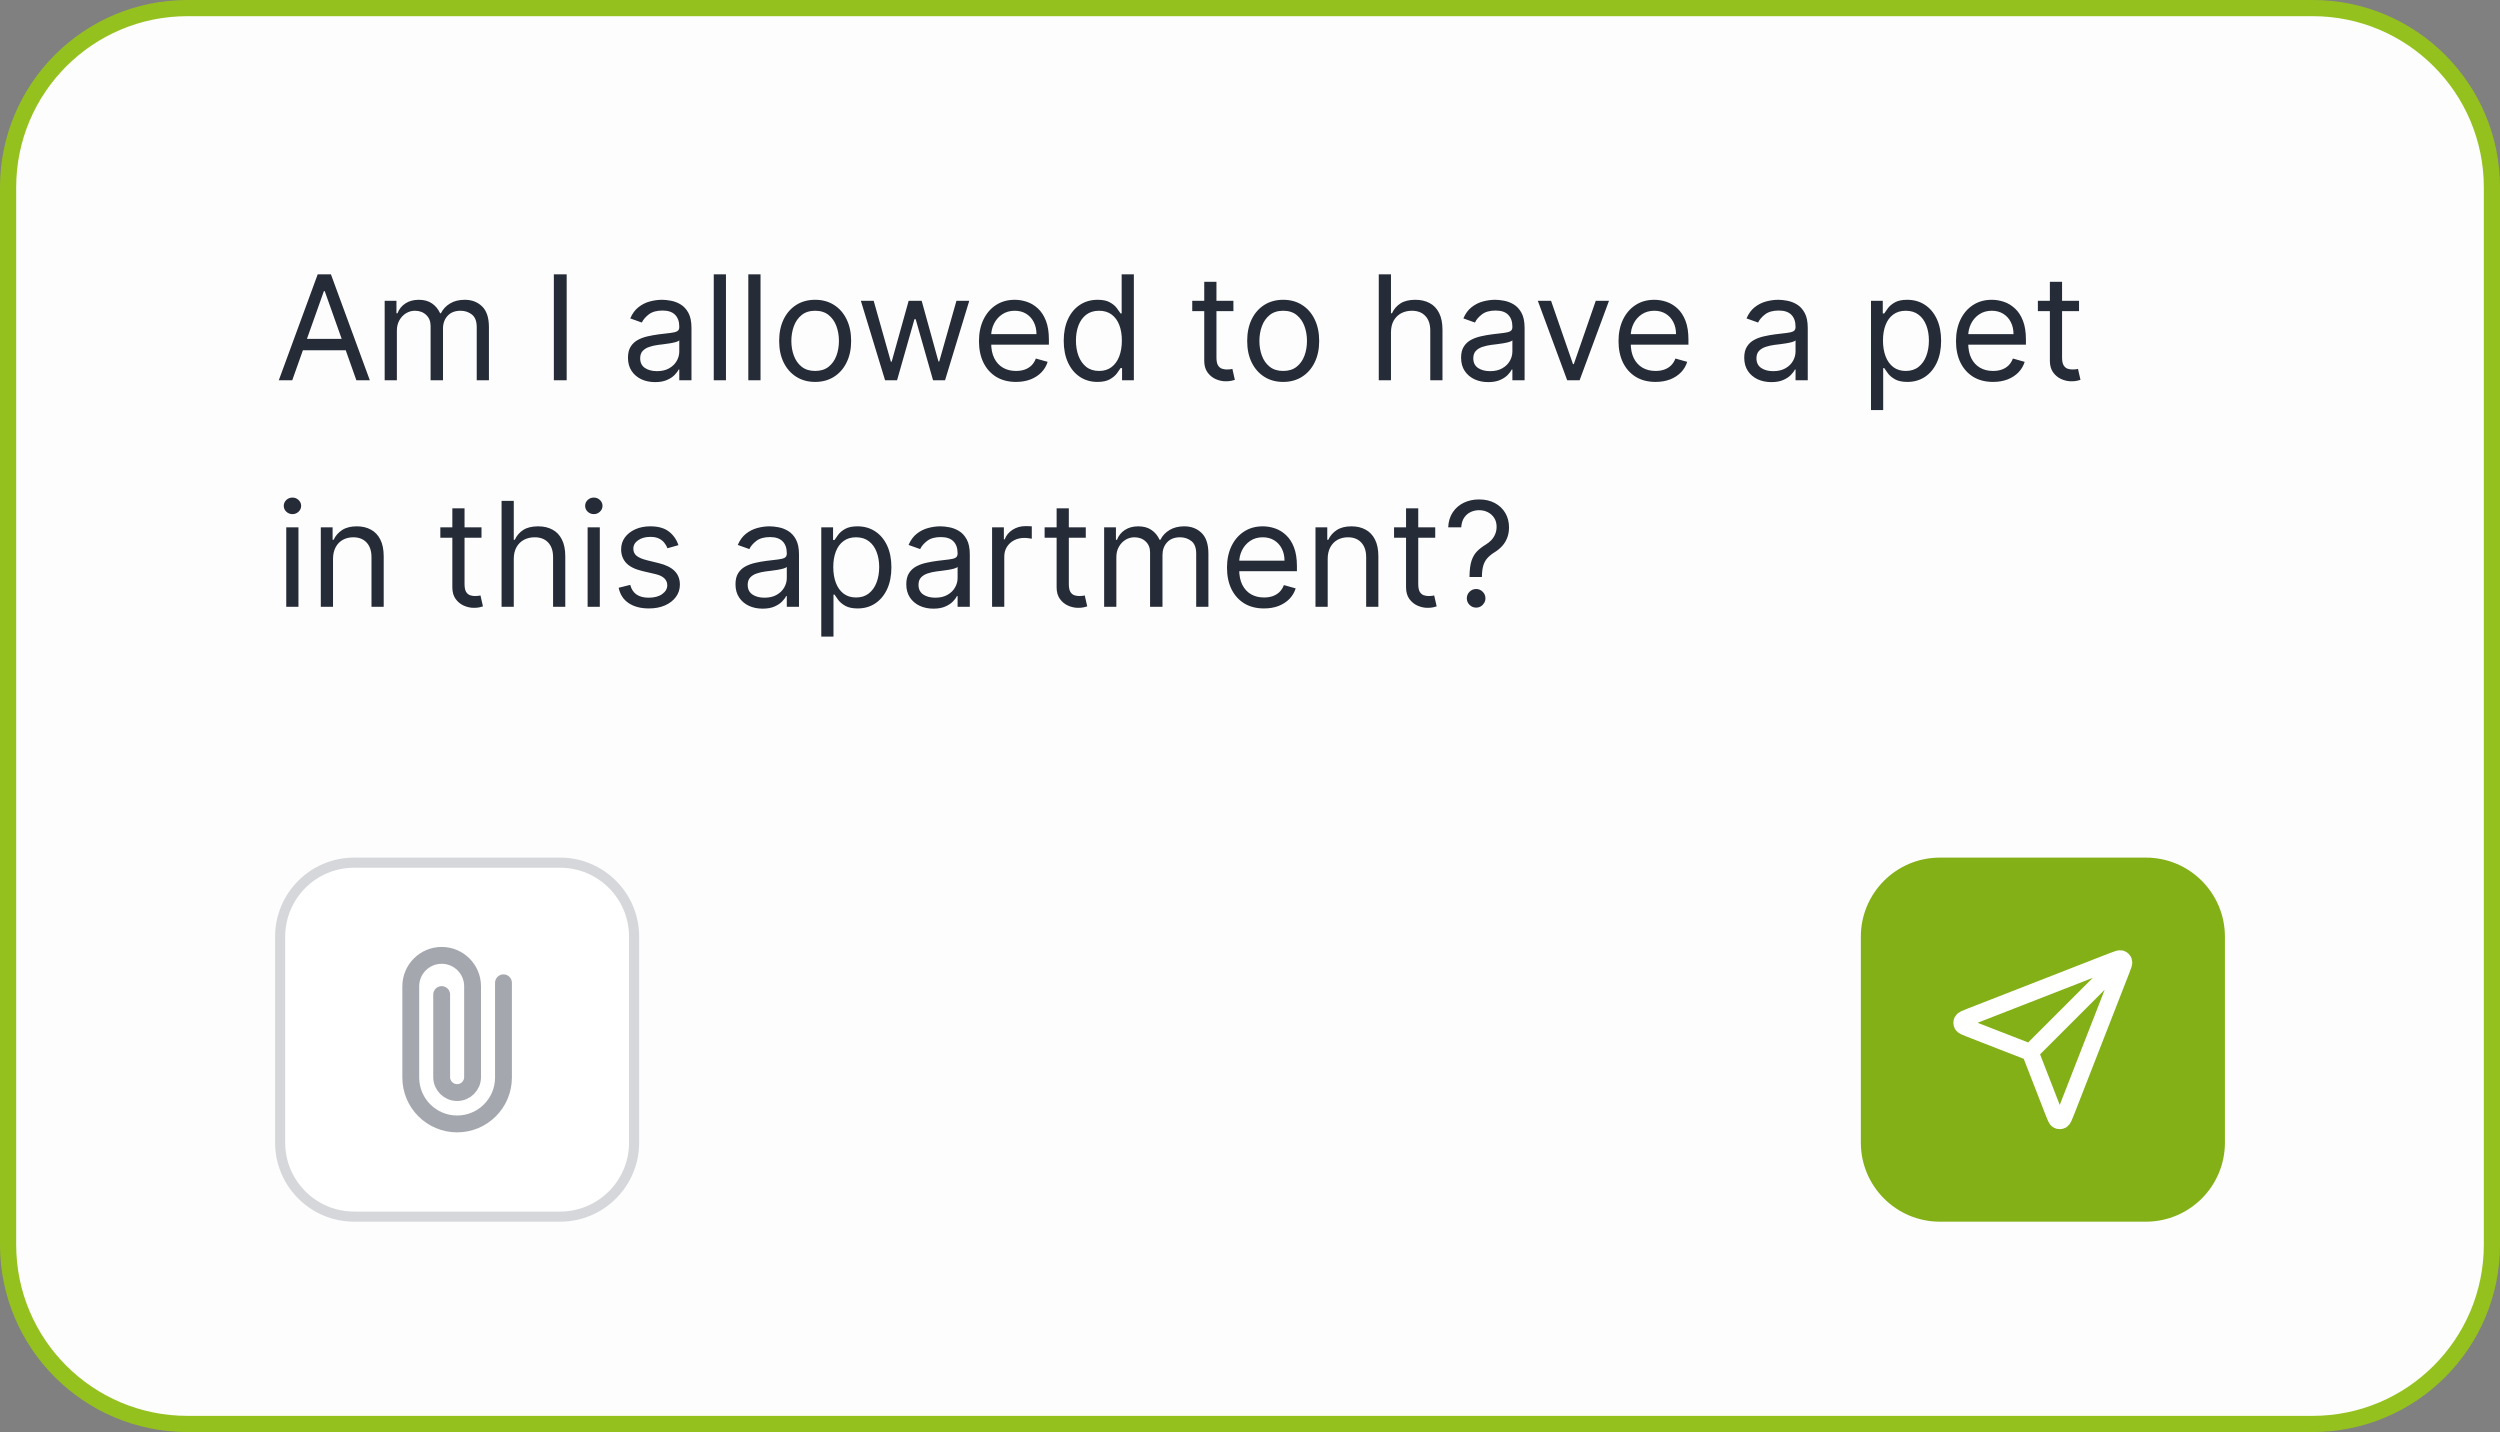 <svg width="309" height="177" viewBox="0 0 309 177" fill="none" xmlns="http://www.w3.org/2000/svg">
<rect x="0" y="0" width="309" height="177" fill="#808080" stroke="none"/>
<path d="M285.84 1C298.079 1 308 10.921 308 23.16V153.84C308 166.079 298.079 176 285.84 176H23.16C10.921 176 1 166.079 1 153.84V23.16C1 10.921 10.921 1 23.16 1H285.84Z" fill="#FDFDFD"/>
<path d="M285.84 1C298.079 1 308 10.921 308 23.16V153.84C308 166.079 298.079 176 285.84 176H23.16C10.921 176 1 166.079 1 153.84V23.16C1 10.921 10.921 1 23.16 1H285.84Z" stroke="#95C11F" stroke-width="2"/>
<path d="M36.122 47H34.46L39.267 33.909H40.903L45.71 47H44.048L40.136 35.98H40.034L36.122 47ZM36.736 41.886H43.435V43.293H36.736V41.886ZM47.545 47V37.182H49.002V38.716H49.13C49.334 38.192 49.665 37.785 50.121 37.495C50.577 37.201 51.124 37.054 51.764 37.054C52.411 37.054 52.95 37.201 53.381 37.495C53.815 37.785 54.154 38.192 54.397 38.716H54.499C54.751 38.209 55.128 37.806 55.631 37.508C56.133 37.205 56.736 37.054 57.44 37.054C58.318 37.054 59.035 37.329 59.594 37.879C60.152 38.424 60.431 39.274 60.431 40.429V47H58.923V40.429C58.923 39.705 58.724 39.187 58.328 38.876C57.932 38.565 57.465 38.409 56.928 38.409C56.238 38.409 55.703 38.618 55.324 39.035C54.945 39.449 54.755 39.973 54.755 40.608V47H53.221V40.276C53.221 39.717 53.04 39.268 52.678 38.927C52.315 38.582 51.849 38.409 51.278 38.409C50.886 38.409 50.519 38.514 50.178 38.722C49.842 38.931 49.569 39.221 49.36 39.592C49.156 39.958 49.053 40.382 49.053 40.864V47H47.545ZM70.041 33.909V47H68.456V33.909H70.041ZM80.967 47.23C80.345 47.23 79.78 47.113 79.273 46.879C78.766 46.64 78.364 46.297 78.065 45.849C77.767 45.398 77.618 44.852 77.618 44.213C77.618 43.651 77.728 43.195 77.95 42.845C78.172 42.492 78.468 42.215 78.839 42.014C79.209 41.814 79.618 41.665 80.066 41.567C80.518 41.465 80.971 41.383 81.427 41.324C82.024 41.247 82.508 41.19 82.878 41.151C83.253 41.109 83.526 41.038 83.697 40.94C83.871 40.842 83.959 40.672 83.959 40.429V40.378C83.959 39.747 83.786 39.257 83.441 38.908C83.1 38.558 82.582 38.383 81.888 38.383C81.167 38.383 80.603 38.541 80.194 38.856C79.785 39.172 79.497 39.508 79.331 39.867L77.899 39.355C78.155 38.758 78.496 38.294 78.922 37.962C79.352 37.625 79.821 37.391 80.328 37.258C80.839 37.122 81.342 37.054 81.837 37.054C82.152 37.054 82.514 37.092 82.923 37.169C83.337 37.242 83.735 37.393 84.118 37.623C84.506 37.853 84.828 38.2 85.084 38.665C85.339 39.129 85.467 39.751 85.467 40.531V47H83.959V45.67H83.882C83.78 45.883 83.609 46.111 83.371 46.354C83.132 46.597 82.814 46.804 82.418 46.974C82.022 47.145 81.538 47.23 80.967 47.23ZM81.197 45.875C81.794 45.875 82.297 45.758 82.706 45.523C83.119 45.289 83.43 44.986 83.639 44.616C83.852 44.245 83.959 43.855 83.959 43.446V42.065C83.895 42.142 83.754 42.212 83.537 42.276C83.324 42.336 83.076 42.389 82.795 42.436C82.518 42.479 82.248 42.517 81.984 42.551C81.724 42.581 81.513 42.606 81.351 42.628C80.959 42.679 80.592 42.762 80.251 42.877C79.915 42.988 79.642 43.156 79.433 43.382C79.228 43.604 79.126 43.906 79.126 44.29C79.126 44.814 79.32 45.21 79.708 45.479C80.1 45.743 80.596 45.875 81.197 45.875ZM89.729 33.909V47H88.221V33.909H89.729ZM94.001 33.909V47H92.492V33.909H94.001ZM100.752 47.205C99.866 47.205 99.088 46.994 98.419 46.572C97.754 46.15 97.234 45.56 96.859 44.801C96.489 44.043 96.303 43.156 96.303 42.142C96.303 41.119 96.489 40.227 96.859 39.464C97.234 38.701 97.754 38.109 98.419 37.687C99.088 37.265 99.866 37.054 100.752 37.054C101.638 37.054 102.414 37.265 103.079 37.687C103.748 38.109 104.268 38.701 104.638 39.464C105.013 40.227 105.201 41.119 105.201 42.142C105.201 43.156 105.013 44.043 104.638 44.801C104.268 45.56 103.748 46.15 103.079 46.572C102.414 46.994 101.638 47.205 100.752 47.205ZM100.752 45.849C101.425 45.849 101.979 45.677 102.414 45.332C102.849 44.986 103.17 44.533 103.379 43.97C103.588 43.408 103.692 42.798 103.692 42.142C103.692 41.486 103.588 40.874 103.379 40.307C103.17 39.741 102.849 39.283 102.414 38.933C101.979 38.584 101.425 38.409 100.752 38.409C100.079 38.409 99.525 38.584 99.09 38.933C98.656 39.283 98.334 39.741 98.125 40.307C97.916 40.874 97.812 41.486 97.812 42.142C97.812 42.798 97.916 43.408 98.125 43.97C98.334 44.533 98.656 44.986 99.09 45.332C99.525 45.677 100.079 45.849 100.752 45.849ZM109.394 47L106.403 37.182H107.988L110.11 44.699H110.212L112.309 37.182H113.92L115.991 44.673H116.093L118.215 37.182H119.8L116.809 47H115.326L113.178 39.457H113.025L110.877 47H109.394ZM125.577 47.205C124.631 47.205 123.815 46.996 123.129 46.578C122.447 46.156 121.921 45.568 121.55 44.814C121.184 44.055 121.001 43.173 121.001 42.168C121.001 41.162 121.184 40.276 121.55 39.508C121.921 38.737 122.437 38.136 123.097 37.706C123.762 37.271 124.537 37.054 125.424 37.054C125.935 37.054 126.44 37.139 126.939 37.31C127.437 37.48 127.891 37.757 128.3 38.141C128.709 38.52 129.035 39.023 129.278 39.649C129.521 40.276 129.643 41.047 129.643 41.963V42.602H122.074V41.298H128.108C128.108 40.744 127.998 40.25 127.776 39.815C127.559 39.381 127.248 39.038 126.843 38.786C126.442 38.535 125.969 38.409 125.424 38.409C124.823 38.409 124.303 38.558 123.864 38.856C123.43 39.151 123.095 39.534 122.861 40.007C122.626 40.48 122.509 40.987 122.509 41.528V42.398C122.509 43.139 122.637 43.768 122.893 44.283C123.153 44.795 123.513 45.185 123.973 45.453C124.433 45.717 124.968 45.849 125.577 45.849C125.974 45.849 126.331 45.794 126.651 45.683C126.975 45.568 127.254 45.398 127.488 45.172C127.723 44.942 127.904 44.656 128.032 44.315L129.489 44.724C129.336 45.219 129.078 45.653 128.716 46.028C128.354 46.399 127.906 46.689 127.373 46.898C126.841 47.102 126.242 47.205 125.577 47.205ZM135.645 47.205C134.827 47.205 134.104 46.998 133.478 46.584C132.851 46.167 132.361 45.579 132.008 44.82C131.654 44.057 131.477 43.156 131.477 42.117C131.477 41.085 131.654 40.19 132.008 39.432C132.361 38.673 132.854 38.087 133.484 37.674C134.115 37.261 134.844 37.054 135.67 37.054C136.309 37.054 136.814 37.16 137.185 37.374C137.56 37.582 137.846 37.821 138.042 38.09C138.242 38.354 138.398 38.571 138.508 38.742H138.636V33.909H140.145V47H138.687V45.492H138.508C138.398 45.67 138.24 45.896 138.035 46.169C137.831 46.438 137.539 46.678 137.16 46.891C136.78 47.1 136.275 47.205 135.645 47.205ZM135.849 45.849C136.454 45.849 136.966 45.692 137.383 45.376C137.801 45.057 138.118 44.616 138.336 44.053C138.553 43.486 138.662 42.832 138.662 42.091C138.662 41.358 138.555 40.717 138.342 40.167C138.129 39.613 137.814 39.182 137.396 38.876C136.979 38.565 136.463 38.409 135.849 38.409C135.21 38.409 134.677 38.573 134.251 38.901C133.829 39.225 133.512 39.666 133.299 40.224C133.09 40.778 132.986 41.401 132.986 42.091C132.986 42.79 133.092 43.425 133.305 43.996C133.523 44.562 133.842 45.014 134.264 45.351C134.69 45.683 135.219 45.849 135.849 45.849ZM152.449 37.182V38.46H147.361V37.182H152.449ZM148.844 34.83H150.353V44.188C150.353 44.614 150.415 44.933 150.538 45.146C150.666 45.355 150.828 45.496 151.024 45.568C151.224 45.636 151.435 45.67 151.657 45.67C151.823 45.67 151.959 45.662 152.066 45.645C152.172 45.624 152.258 45.606 152.322 45.594L152.628 46.949C152.526 46.987 152.383 47.026 152.2 47.064C152.017 47.106 151.785 47.128 151.503 47.128C151.077 47.128 150.66 47.036 150.251 46.853C149.846 46.67 149.509 46.391 149.241 46.016C148.976 45.641 148.844 45.168 148.844 44.597V34.83ZM158.602 47.205C157.715 47.205 156.938 46.994 156.269 46.572C155.604 46.15 155.084 45.56 154.709 44.801C154.338 44.043 154.153 43.156 154.153 42.142C154.153 41.119 154.338 40.227 154.709 39.464C155.084 38.701 155.604 38.109 156.269 37.687C156.938 37.265 157.715 37.054 158.602 37.054C159.488 37.054 160.264 37.265 160.928 37.687C161.597 38.109 162.117 38.701 162.488 39.464C162.863 40.227 163.051 41.119 163.051 42.142C163.051 43.156 162.863 44.043 162.488 44.801C162.117 45.56 161.597 46.15 160.928 46.572C160.264 46.994 159.488 47.205 158.602 47.205ZM158.602 45.849C159.275 45.849 159.829 45.677 160.264 45.332C160.698 44.986 161.02 44.533 161.229 43.97C161.438 43.408 161.542 42.798 161.542 42.142C161.542 41.486 161.438 40.874 161.229 40.307C161.02 39.741 160.698 39.283 160.264 38.933C159.829 38.584 159.275 38.409 158.602 38.409C157.928 38.409 157.374 38.584 156.94 38.933C156.505 39.283 156.183 39.741 155.975 40.307C155.766 40.874 155.661 41.486 155.661 42.142C155.661 42.798 155.766 43.408 155.975 43.97C156.183 44.533 156.505 44.986 156.94 45.332C157.374 45.677 157.928 45.849 158.602 45.849ZM171.924 41.094V47H170.416V33.909H171.924V38.716H172.052C172.282 38.209 172.627 37.806 173.088 37.508C173.552 37.205 174.17 37.054 174.941 37.054C175.61 37.054 176.196 37.188 176.699 37.457C177.202 37.721 177.592 38.128 177.869 38.678C178.15 39.223 178.291 39.918 178.291 40.761V47H176.782V40.864C176.782 40.084 176.58 39.481 176.175 39.055C175.775 38.624 175.218 38.409 174.507 38.409C174.012 38.409 173.569 38.514 173.177 38.722C172.789 38.931 172.483 39.236 172.257 39.636C172.035 40.037 171.924 40.523 171.924 41.094ZM183.94 47.23C183.318 47.23 182.753 47.113 182.246 46.879C181.739 46.64 181.336 46.297 181.038 45.849C180.74 45.398 180.59 44.852 180.59 44.213C180.59 43.651 180.701 43.195 180.923 42.845C181.144 42.492 181.441 42.215 181.811 42.014C182.182 41.814 182.591 41.665 183.039 41.567C183.49 41.465 183.944 41.383 184.4 41.324C184.997 41.247 185.48 41.19 185.851 41.151C186.226 41.109 186.499 41.038 186.669 40.94C186.844 40.842 186.931 40.672 186.931 40.429V40.378C186.931 39.747 186.759 39.257 186.414 38.908C186.073 38.558 185.555 38.383 184.86 38.383C184.14 38.383 183.575 38.541 183.166 38.856C182.757 39.172 182.47 39.508 182.303 39.867L180.872 39.355C181.127 38.758 181.468 38.294 181.894 37.962C182.325 37.625 182.794 37.391 183.301 37.258C183.812 37.122 184.315 37.054 184.809 37.054C185.124 37.054 185.487 37.092 185.896 37.169C186.309 37.242 186.708 37.393 187.091 37.623C187.479 37.853 187.801 38.2 188.056 38.665C188.312 39.129 188.44 39.751 188.44 40.531V47H186.931V45.67H186.855C186.752 45.883 186.582 46.111 186.343 46.354C186.105 46.597 185.787 46.804 185.391 46.974C184.994 47.145 184.511 47.23 183.94 47.23ZM184.17 45.875C184.767 45.875 185.269 45.758 185.678 45.523C186.092 45.289 186.403 44.986 186.612 44.616C186.825 44.245 186.931 43.855 186.931 43.446V42.065C186.867 42.142 186.727 42.212 186.509 42.276C186.296 42.336 186.049 42.389 185.768 42.436C185.491 42.479 185.22 42.517 184.956 42.551C184.696 42.581 184.485 42.606 184.323 42.628C183.931 42.679 183.565 42.762 183.224 42.877C182.887 42.988 182.615 43.156 182.406 43.382C182.201 43.604 182.099 43.906 182.099 44.29C182.099 44.814 182.293 45.21 182.681 45.479C183.073 45.743 183.569 45.875 184.17 45.875ZM198.87 37.182L195.239 47H193.705L190.075 37.182H191.711L194.421 45.006H194.523L197.234 37.182H198.87ZM204.626 47.205C203.68 47.205 202.864 46.996 202.178 46.578C201.496 46.156 200.97 45.568 200.599 44.814C200.233 44.055 200.049 43.173 200.049 42.168C200.049 41.162 200.233 40.276 200.599 39.508C200.97 38.737 201.485 38.136 202.146 37.706C202.811 37.271 203.586 37.054 204.473 37.054C204.984 37.054 205.489 37.139 205.988 37.31C206.486 37.48 206.94 37.757 207.349 38.141C207.758 38.52 208.084 39.023 208.327 39.649C208.57 40.276 208.691 41.047 208.691 41.963V42.602H201.123V41.298H207.157C207.157 40.744 207.047 40.25 206.825 39.815C206.608 39.381 206.297 39.038 205.892 38.786C205.491 38.535 205.018 38.409 204.473 38.409C203.872 38.409 203.352 38.558 202.913 38.856C202.478 39.151 202.144 39.534 201.909 40.007C201.675 40.48 201.558 40.987 201.558 41.528V42.398C201.558 43.139 201.686 43.768 201.941 44.283C202.201 44.795 202.561 45.185 203.022 45.453C203.482 45.717 204.017 45.849 204.626 45.849C205.022 45.849 205.38 45.794 205.7 45.683C206.024 45.568 206.303 45.398 206.537 45.172C206.772 44.942 206.953 44.656 207.081 44.315L208.538 44.724C208.385 45.219 208.127 45.653 207.765 46.028C207.402 46.399 206.955 46.689 206.422 46.898C205.89 47.102 205.291 47.205 204.626 47.205ZM218.938 47.23C218.316 47.23 217.751 47.113 217.244 46.879C216.737 46.64 216.334 46.297 216.036 45.849C215.738 45.398 215.588 44.852 215.588 44.213C215.588 43.651 215.699 43.195 215.921 42.845C216.142 42.492 216.439 42.215 216.809 42.014C217.18 41.814 217.589 41.665 218.037 41.567C218.488 41.465 218.942 41.383 219.398 41.324C219.995 41.247 220.478 41.19 220.849 41.151C221.224 41.109 221.497 41.038 221.667 40.94C221.842 40.842 221.929 40.672 221.929 40.429V40.378C221.929 39.747 221.757 39.257 221.412 38.908C221.071 38.558 220.553 38.383 219.858 38.383C219.138 38.383 218.574 38.541 218.164 38.856C217.755 39.172 217.468 39.508 217.301 39.867L215.87 39.355C216.125 38.758 216.466 38.294 216.892 37.962C217.323 37.625 217.792 37.391 218.299 37.258C218.81 37.122 219.313 37.054 219.807 37.054C220.123 37.054 220.485 37.092 220.894 37.169C221.307 37.242 221.706 37.393 222.089 37.623C222.477 37.853 222.799 38.2 223.054 38.665C223.31 39.129 223.438 39.751 223.438 40.531V47H221.929V45.67H221.853C221.75 45.883 221.58 46.111 221.341 46.354C221.103 46.597 220.785 46.804 220.389 46.974C219.993 47.145 219.509 47.23 218.938 47.23ZM219.168 45.875C219.765 45.875 220.267 45.758 220.676 45.523C221.09 45.289 221.401 44.986 221.61 44.616C221.823 44.245 221.929 43.855 221.929 43.446V42.065C221.865 42.142 221.725 42.212 221.507 42.276C221.294 42.336 221.047 42.389 220.766 42.436C220.489 42.479 220.218 42.517 219.954 42.551C219.694 42.581 219.483 42.606 219.321 42.628C218.929 42.679 218.563 42.762 218.222 42.877C217.885 42.988 217.613 43.156 217.404 43.382C217.199 43.604 217.097 43.906 217.097 44.29C217.097 44.814 217.291 45.21 217.679 45.479C218.071 45.743 218.567 45.875 219.168 45.875ZM231.254 50.682V37.182H232.711V38.742H232.89C233.001 38.571 233.154 38.354 233.35 38.09C233.551 37.821 233.836 37.582 234.207 37.374C234.582 37.16 235.089 37.054 235.728 37.054C236.555 37.054 237.284 37.261 237.914 37.674C238.545 38.087 239.037 38.673 239.391 39.432C239.744 40.19 239.921 41.085 239.921 42.117C239.921 43.156 239.744 44.057 239.391 44.82C239.037 45.579 238.547 46.167 237.921 46.584C237.294 46.998 236.572 47.205 235.754 47.205C235.123 47.205 234.618 47.1 234.239 46.891C233.86 46.678 233.568 46.438 233.363 46.169C233.159 45.896 233.001 45.67 232.89 45.492H232.762V50.682H231.254ZM232.737 42.091C232.737 42.832 232.845 43.486 233.063 44.053C233.28 44.616 233.597 45.057 234.015 45.376C234.433 45.692 234.944 45.849 235.549 45.849C236.18 45.849 236.706 45.683 237.128 45.351C237.554 45.014 237.874 44.562 238.087 43.996C238.304 43.425 238.413 42.79 238.413 42.091C238.413 41.401 238.306 40.778 238.093 40.224C237.884 39.666 237.567 39.225 237.141 38.901C236.719 38.573 236.188 38.409 235.549 38.409C234.936 38.409 234.42 38.565 234.002 38.876C233.585 39.182 233.269 39.613 233.056 40.167C232.843 40.717 232.737 41.358 232.737 42.091ZM246.339 47.205C245.393 47.205 244.577 46.996 243.891 46.578C243.209 46.156 242.683 45.568 242.312 44.814C241.945 44.055 241.762 43.173 241.762 42.168C241.762 41.162 241.945 40.276 242.312 39.508C242.683 38.737 243.198 38.136 243.859 37.706C244.524 37.271 245.299 37.054 246.186 37.054C246.697 37.054 247.202 37.139 247.7 37.31C248.199 37.48 248.653 37.757 249.062 38.141C249.471 38.52 249.797 39.023 250.04 39.649C250.283 40.276 250.404 41.047 250.404 41.963V42.602H242.836V41.298H248.87C248.87 40.744 248.759 40.25 248.538 39.815C248.32 39.381 248.009 39.038 247.605 38.786C247.204 38.535 246.731 38.409 246.186 38.409C245.585 38.409 245.065 38.558 244.626 38.856C244.191 39.151 243.857 39.534 243.622 40.007C243.388 40.48 243.271 40.987 243.271 41.528V42.398C243.271 43.139 243.399 43.768 243.654 44.283C243.914 44.795 244.274 45.185 244.735 45.453C245.195 45.717 245.73 45.849 246.339 45.849C246.735 45.849 247.093 45.794 247.413 45.683C247.737 45.568 248.016 45.398 248.25 45.172C248.485 44.942 248.666 44.656 248.794 44.315L250.251 44.724C250.097 45.219 249.84 45.653 249.477 46.028C249.115 46.399 248.668 46.689 248.135 46.898C247.602 47.102 247.004 47.205 246.339 47.205ZM256.969 37.182V38.46H251.881V37.182H256.969ZM253.364 34.83H254.872V44.188C254.872 44.614 254.934 44.933 255.058 45.146C255.186 45.355 255.347 45.496 255.544 45.568C255.744 45.636 255.955 45.67 256.176 45.67C256.343 45.67 256.479 45.662 256.585 45.645C256.692 45.624 256.777 45.606 256.841 45.594L257.148 46.949C257.046 46.987 256.903 47.026 256.72 47.064C256.536 47.106 256.304 47.128 256.023 47.128C255.597 47.128 255.179 47.036 254.77 46.853C254.365 46.67 254.029 46.391 253.76 46.016C253.496 45.641 253.364 45.168 253.364 44.597V34.83ZM35.381 75V65.182H36.889V75H35.381ZM36.148 63.545C35.854 63.545 35.6 63.445 35.387 63.245C35.178 63.045 35.074 62.804 35.074 62.523C35.074 62.242 35.178 62.001 35.387 61.8C35.6 61.6 35.854 61.5 36.148 61.5C36.442 61.5 36.693 61.6 36.902 61.8C37.115 62.001 37.222 62.242 37.222 62.523C37.222 62.804 37.115 63.045 36.902 63.245C36.693 63.445 36.442 63.545 36.148 63.545ZM41.161 69.094V75H39.652V65.182H41.11V66.716H41.237C41.468 66.217 41.817 65.817 42.286 65.514C42.754 65.207 43.36 65.054 44.101 65.054C44.766 65.054 45.347 65.19 45.846 65.463C46.345 65.731 46.732 66.141 47.009 66.69C47.286 67.236 47.425 67.926 47.425 68.761V75H45.916V68.864C45.916 68.092 45.716 67.492 45.316 67.061C44.915 66.626 44.365 66.409 43.666 66.409C43.185 66.409 42.754 66.513 42.375 66.722C42 66.931 41.704 67.236 41.487 67.636C41.269 68.037 41.161 68.523 41.161 69.094ZM59.514 65.182V66.46H54.426V65.182H59.514ZM55.909 62.83H57.417V72.188C57.417 72.614 57.479 72.933 57.603 73.146C57.73 73.355 57.892 73.496 58.088 73.568C58.289 73.636 58.5 73.671 58.721 73.671C58.887 73.671 59.024 73.662 59.13 73.645C59.237 73.624 59.322 73.606 59.386 73.594L59.693 74.949C59.591 74.987 59.448 75.026 59.265 75.064C59.081 75.106 58.849 75.128 58.568 75.128C58.142 75.128 57.724 75.036 57.315 74.853C56.91 74.67 56.574 74.391 56.305 74.016C56.041 73.641 55.909 73.168 55.909 72.597V62.83ZM63.502 69.094V75H61.994V61.909H63.502V66.716H63.63C63.86 66.209 64.206 65.806 64.666 65.508C65.13 65.205 65.748 65.054 66.519 65.054C67.189 65.054 67.775 65.188 68.277 65.457C68.78 65.721 69.17 66.128 69.447 66.678C69.728 67.223 69.869 67.918 69.869 68.761V75H68.36V68.864C68.36 68.084 68.158 67.481 67.753 67.055C67.353 66.624 66.796 66.409 66.085 66.409C65.591 66.409 65.147 66.513 64.755 66.722C64.368 66.931 64.061 67.236 63.835 67.636C63.613 68.037 63.502 68.523 63.502 69.094ZM72.629 75V65.182H74.137V75H72.629ZM73.396 63.545C73.102 63.545 72.848 63.445 72.635 63.245C72.426 63.045 72.322 62.804 72.322 62.523C72.322 62.242 72.426 62.001 72.635 61.8C72.848 61.6 73.102 61.5 73.396 61.5C73.69 61.5 73.941 61.6 74.15 61.8C74.363 62.001 74.47 62.242 74.47 62.523C74.47 62.804 74.363 63.045 74.15 63.245C73.941 63.445 73.69 63.545 73.396 63.545ZM83.855 67.381L82.5 67.764C82.414 67.538 82.289 67.319 82.123 67.106C81.961 66.888 81.739 66.71 81.458 66.569C81.177 66.428 80.816 66.358 80.377 66.358C79.777 66.358 79.276 66.496 78.875 66.773C78.479 67.046 78.281 67.394 78.281 67.815C78.281 68.19 78.417 68.487 78.69 68.704C78.963 68.921 79.389 69.102 79.968 69.247L81.426 69.605C82.304 69.818 82.958 70.144 83.388 70.583C83.819 71.018 84.034 71.578 84.034 72.264C84.034 72.827 83.872 73.329 83.548 73.773C83.228 74.216 82.781 74.565 82.206 74.821C81.63 75.077 80.961 75.204 80.198 75.204C79.197 75.204 78.368 74.987 77.712 74.553C77.056 74.118 76.64 73.483 76.466 72.648L77.897 72.29C78.034 72.818 78.291 73.215 78.671 73.479C79.054 73.743 79.555 73.875 80.173 73.875C80.876 73.875 81.434 73.726 81.848 73.428C82.265 73.125 82.474 72.763 82.474 72.341C82.474 72 82.355 71.715 82.116 71.484C81.877 71.25 81.511 71.075 81.017 70.96L79.38 70.577C78.481 70.364 77.821 70.033 77.399 69.586C76.981 69.134 76.772 68.57 76.772 67.892C76.772 67.338 76.928 66.848 77.239 66.422C77.554 65.996 77.983 65.661 78.524 65.418C79.069 65.175 79.687 65.054 80.377 65.054C81.349 65.054 82.112 65.267 82.666 65.693C83.224 66.119 83.62 66.682 83.855 67.381ZM94.256 75.23C93.634 75.23 93.069 75.113 92.562 74.879C92.055 74.64 91.653 74.297 91.354 73.849C91.056 73.398 90.907 72.852 90.907 72.213C90.907 71.651 91.018 71.195 91.239 70.845C91.461 70.492 91.757 70.215 92.128 70.014C92.498 69.814 92.907 69.665 93.355 69.567C93.807 69.465 94.26 69.383 94.716 69.324C95.313 69.247 95.797 69.19 96.167 69.151C96.542 69.109 96.815 69.038 96.986 68.94C97.16 68.842 97.248 68.672 97.248 68.429V68.378C97.248 67.747 97.075 67.257 96.73 66.908C96.389 66.558 95.871 66.383 95.177 66.383C94.457 66.383 93.892 66.541 93.483 66.856C93.074 67.172 92.786 67.508 92.62 67.867L91.188 67.355C91.444 66.758 91.785 66.294 92.211 65.962C92.641 65.625 93.11 65.391 93.617 65.258C94.128 65.122 94.631 65.054 95.126 65.054C95.441 65.054 95.803 65.092 96.212 65.169C96.626 65.242 97.024 65.393 97.407 65.623C97.795 65.853 98.117 66.2 98.373 66.665C98.628 67.129 98.756 67.751 98.756 68.531V75H97.248V73.671H97.171C97.069 73.883 96.898 74.112 96.66 74.354C96.421 74.597 96.103 74.804 95.707 74.974C95.311 75.145 94.827 75.23 94.256 75.23ZM94.486 73.875C95.083 73.875 95.586 73.758 95.995 73.523C96.408 73.289 96.719 72.987 96.928 72.616C97.141 72.245 97.248 71.855 97.248 71.446V70.065C97.184 70.142 97.043 70.212 96.826 70.276C96.613 70.336 96.366 70.389 96.084 70.436C95.807 70.479 95.537 70.517 95.273 70.551C95.013 70.581 94.802 70.606 94.64 70.628C94.248 70.679 93.881 70.762 93.54 70.877C93.204 70.988 92.931 71.156 92.722 71.382C92.518 71.604 92.415 71.906 92.415 72.29C92.415 72.814 92.609 73.21 92.997 73.479C93.389 73.743 93.885 73.875 94.486 73.875ZM101.51 78.682V65.182H102.967V66.742H103.146C103.257 66.571 103.41 66.354 103.606 66.09C103.806 65.821 104.092 65.582 104.463 65.374C104.838 65.16 105.345 65.054 105.984 65.054C106.811 65.054 107.539 65.261 108.17 65.674C108.801 66.087 109.293 66.673 109.647 67.432C110 68.19 110.177 69.085 110.177 70.117C110.177 71.156 110 72.058 109.647 72.82C109.293 73.579 108.803 74.167 108.176 74.585C107.55 74.998 106.828 75.204 106.01 75.204C105.379 75.204 104.874 75.1 104.495 74.891C104.115 74.678 103.824 74.438 103.619 74.169C103.414 73.896 103.257 73.671 103.146 73.492H103.018V78.682H101.51ZM102.993 70.091C102.993 70.832 103.101 71.487 103.319 72.053C103.536 72.616 103.853 73.057 104.271 73.376C104.689 73.692 105.2 73.849 105.805 73.849C106.436 73.849 106.962 73.683 107.384 73.351C107.81 73.014 108.13 72.562 108.343 71.996C108.56 71.425 108.669 70.79 108.669 70.091C108.669 69.401 108.562 68.778 108.349 68.224C108.14 67.666 107.823 67.225 107.397 66.901C106.975 66.573 106.444 66.409 105.805 66.409C105.191 66.409 104.676 66.565 104.258 66.876C103.841 67.183 103.525 67.613 103.312 68.167C103.099 68.717 102.993 69.358 102.993 70.091ZM115.368 75.23C114.745 75.23 114.181 75.113 113.674 74.879C113.167 74.64 112.764 74.297 112.466 73.849C112.167 73.398 112.018 72.852 112.018 72.213C112.018 71.651 112.129 71.195 112.35 70.845C112.572 70.492 112.868 70.215 113.239 70.014C113.61 69.814 114.019 69.665 114.466 69.567C114.918 69.465 115.372 69.383 115.828 69.324C116.424 69.247 116.908 69.19 117.279 69.151C117.654 69.109 117.926 69.038 118.097 68.94C118.272 68.842 118.359 68.672 118.359 68.429V68.378C118.359 67.747 118.186 67.257 117.841 66.908C117.5 66.558 116.983 66.383 116.288 66.383C115.568 66.383 115.003 66.541 114.594 66.856C114.185 67.172 113.897 67.508 113.731 67.867L112.299 67.355C112.555 66.758 112.896 66.294 113.322 65.962C113.752 65.625 114.221 65.391 114.728 65.258C115.24 65.122 115.743 65.054 116.237 65.054C116.552 65.054 116.914 65.092 117.324 65.169C117.737 65.242 118.135 65.393 118.519 65.623C118.907 65.853 119.228 66.2 119.484 66.665C119.74 67.129 119.868 67.751 119.868 68.531V75H118.359V73.671H118.282C118.18 73.883 118.01 74.112 117.771 74.354C117.532 74.597 117.215 74.804 116.819 74.974C116.422 75.145 115.939 75.23 115.368 75.23ZM115.598 73.875C116.194 73.875 116.697 73.758 117.106 73.523C117.52 73.289 117.831 72.987 118.039 72.616C118.252 72.245 118.359 71.855 118.359 71.446V70.065C118.295 70.142 118.154 70.212 117.937 70.276C117.724 70.336 117.477 70.389 117.196 70.436C116.919 70.479 116.648 70.517 116.384 70.551C116.124 70.581 115.913 70.606 115.751 70.628C115.359 70.679 114.993 70.762 114.652 70.877C114.315 70.988 114.042 71.156 113.833 71.382C113.629 71.604 113.527 71.906 113.527 72.29C113.527 72.814 113.721 73.21 114.108 73.479C114.5 73.743 114.997 73.875 115.598 73.875ZM122.621 75V65.182H124.078V66.665H124.181C124.36 66.179 124.683 65.785 125.152 65.482C125.621 65.18 126.149 65.028 126.737 65.028C126.848 65.028 126.987 65.031 127.153 65.035C127.319 65.039 127.445 65.046 127.53 65.054V66.588C127.479 66.575 127.362 66.556 127.178 66.531C126.999 66.501 126.81 66.486 126.61 66.486C126.132 66.486 125.706 66.586 125.331 66.786C124.96 66.982 124.666 67.255 124.449 67.604C124.236 67.95 124.129 68.344 124.129 68.787V75H122.621ZM134.203 65.182V66.46H129.115V65.182H134.203ZM130.598 62.83H132.107V72.188C132.107 72.614 132.169 72.933 132.292 73.146C132.42 73.355 132.582 73.496 132.778 73.568C132.978 73.636 133.189 73.671 133.411 73.671C133.577 73.671 133.713 73.662 133.82 73.645C133.926 73.624 134.012 73.606 134.075 73.594L134.382 74.949C134.28 74.987 134.137 75.026 133.954 75.064C133.771 75.106 133.539 75.128 133.257 75.128C132.831 75.128 132.414 75.036 132.004 74.853C131.6 74.67 131.263 74.391 130.994 74.016C130.73 73.641 130.598 73.168 130.598 72.597V62.83ZM136.472 75V65.182H137.93V66.716H138.058C138.262 66.192 138.593 65.785 139.048 65.495C139.504 65.201 140.052 65.054 140.691 65.054C141.339 65.054 141.878 65.201 142.308 65.495C142.743 65.785 143.082 66.192 143.325 66.716H143.427C143.678 66.209 144.056 65.806 144.558 65.508C145.061 65.205 145.664 65.054 146.367 65.054C147.245 65.054 147.963 65.329 148.521 65.879C149.08 66.424 149.359 67.274 149.359 68.429V75H147.85V68.429C147.85 67.704 147.652 67.187 147.256 66.876C146.86 66.565 146.393 66.409 145.856 66.409C145.166 66.409 144.631 66.618 144.252 67.035C143.872 67.449 143.683 67.973 143.683 68.608V75H142.149V68.276C142.149 67.717 141.968 67.268 141.605 66.927C141.243 66.582 140.776 66.409 140.205 66.409C139.813 66.409 139.447 66.513 139.106 66.722C138.769 66.931 138.497 67.221 138.288 67.592C138.083 67.958 137.981 68.382 137.981 68.864V75H136.472ZM156.233 75.204C155.287 75.204 154.471 74.996 153.785 74.578C153.104 74.156 152.577 73.568 152.206 72.814C151.84 72.055 151.657 71.173 151.657 70.168C151.657 69.162 151.84 68.276 152.206 67.508C152.577 66.737 153.093 66.136 153.753 65.706C154.418 65.271 155.194 65.054 156.08 65.054C156.591 65.054 157.096 65.139 157.595 65.31C158.094 65.48 158.547 65.757 158.956 66.141C159.366 66.52 159.692 67.023 159.934 67.649C160.177 68.276 160.299 69.047 160.299 69.963V70.602H152.731V69.298H158.765C158.765 68.744 158.654 68.25 158.432 67.815C158.215 67.381 157.904 67.038 157.499 66.786C157.099 66.535 156.626 66.409 156.08 66.409C155.479 66.409 154.959 66.558 154.52 66.856C154.086 67.151 153.751 67.534 153.517 68.007C153.282 68.48 153.165 68.987 153.165 69.528V70.398C153.165 71.139 153.293 71.768 153.549 72.283C153.809 72.795 154.169 73.185 154.629 73.453C155.089 73.717 155.624 73.849 156.233 73.849C156.63 73.849 156.988 73.794 157.307 73.683C157.631 73.568 157.91 73.398 158.145 73.172C158.379 72.942 158.56 72.656 158.688 72.315L160.145 72.724C159.992 73.219 159.734 73.653 159.372 74.028C159.01 74.399 158.562 74.689 158.03 74.898C157.497 75.102 156.898 75.204 156.233 75.204ZM164.102 69.094V75H162.594V65.182H164.051V66.716H164.179C164.409 66.217 164.758 65.817 165.227 65.514C165.696 65.207 166.301 65.054 167.042 65.054C167.707 65.054 168.289 65.19 168.787 65.463C169.286 65.731 169.674 66.141 169.951 66.69C170.228 67.236 170.366 67.926 170.366 68.761V75H168.858V68.864C168.858 68.092 168.657 67.492 168.257 67.061C167.856 66.626 167.307 66.409 166.608 66.409C166.126 66.409 165.696 66.513 165.317 66.722C164.942 66.931 164.645 67.236 164.428 67.636C164.211 68.037 164.102 68.523 164.102 69.094ZM177.393 65.182V66.46H172.305V65.182H177.393ZM173.788 62.83H175.296V72.188C175.296 72.614 175.358 72.933 175.482 73.146C175.609 73.355 175.771 73.496 175.967 73.568C176.168 73.636 176.379 73.671 176.6 73.671C176.766 73.671 176.903 73.662 177.009 73.645C177.116 73.624 177.201 73.606 177.265 73.594L177.572 74.949C177.469 74.987 177.327 75.026 177.143 75.064C176.96 75.106 176.728 75.128 176.447 75.128C176.021 75.128 175.603 75.036 175.194 74.853C174.789 74.67 174.452 74.391 174.184 74.016C173.92 73.641 173.788 73.168 173.788 72.597V62.83ZM181.631 71.318V71.242C181.639 70.428 181.724 69.78 181.886 69.298C182.048 68.817 182.278 68.427 182.577 68.129C182.875 67.83 183.233 67.555 183.651 67.304C183.902 67.151 184.128 66.969 184.328 66.761C184.528 66.548 184.686 66.303 184.801 66.026C184.92 65.749 184.98 65.442 184.98 65.105C184.98 64.688 184.882 64.325 184.686 64.019C184.49 63.712 184.228 63.475 183.9 63.309C183.572 63.143 183.207 63.06 182.807 63.06C182.457 63.06 182.121 63.132 181.797 63.277C181.473 63.422 181.202 63.65 180.985 63.961C180.768 64.272 180.642 64.679 180.608 65.182H178.997C179.031 64.457 179.219 63.837 179.56 63.322C179.905 62.806 180.359 62.412 180.921 62.139C181.488 61.867 182.116 61.73 182.807 61.73C183.557 61.73 184.209 61.879 184.763 62.178C185.321 62.476 185.751 62.885 186.054 63.405C186.361 63.925 186.514 64.517 186.514 65.182C186.514 65.651 186.442 66.075 186.297 66.454C186.156 66.833 185.952 67.172 185.683 67.47C185.419 67.769 185.099 68.033 184.724 68.263C184.349 68.497 184.049 68.744 183.823 69.004C183.597 69.26 183.433 69.565 183.331 69.918C183.229 70.272 183.173 70.713 183.165 71.242V71.318H181.631ZM182.449 75.102C182.134 75.102 181.863 74.989 181.637 74.763C181.411 74.538 181.298 74.267 181.298 73.952C181.298 73.636 181.411 73.366 181.637 73.14C181.863 72.914 182.134 72.801 182.449 72.801C182.764 72.801 183.035 72.914 183.261 73.14C183.487 73.366 183.599 73.636 183.599 73.952C183.599 74.16 183.546 74.352 183.44 74.527C183.337 74.702 183.199 74.842 183.024 74.949C182.854 75.051 182.662 75.102 182.449 75.102Z" fill="#252B37"/>
<path d="M43.776 106.625H69.224C74.278 106.625 78.375 110.722 78.375 115.776V141.224C78.375 146.278 74.278 150.375 69.224 150.375H43.776C38.722 150.375 34.625 146.278 34.625 141.224V115.776C34.625 110.722 38.722 106.625 43.776 106.625Z" fill="white"/>
<path d="M43.776 106.625H69.224C74.278 106.625 78.375 110.722 78.375 115.776V141.224C78.375 146.278 74.278 150.375 69.224 150.375H43.776C38.722 150.375 34.625 146.278 34.625 141.224V115.776C34.625 110.722 38.722 106.625 43.776 106.625Z" stroke="#D5D7DA" stroke-width="1.25"/>
<path d="M62.229 121.475V133.188C62.229 136.352 59.664 138.917 56.5 138.917C53.336 138.917 50.771 136.352 50.771 133.188V121.903C50.771 119.794 52.481 118.083 54.59 118.083C56.7 118.083 58.41 119.794 58.41 121.903V133.131C58.41 134.186 57.555 135.041 56.5 135.041C55.446 135.041 54.59 134.186 54.59 133.131V122.928" stroke="#A4A7AE" stroke-width="2.083" stroke-linecap="round" stroke-linejoin="round"/>
<path d="M230 115.776C230 110.377 234.377 106 239.776 106H265.224C270.623 106 275 110.377 275 115.776V141.224C275 146.623 270.623 151 265.224 151H239.776C234.377 151 230 146.623 230 141.224V115.776Z" fill="#82B016"/>
<path d="M250.937 130.063L261.874 119.125M251.07 130.404L253.807 137.444C254.049 138.064 254.169 138.374 254.343 138.465C254.493 138.543 254.673 138.543 254.824 138.465C254.997 138.375 255.118 138.065 255.36 137.445L262.225 119.854C262.444 119.294 262.553 119.014 262.493 118.835C262.441 118.68 262.319 118.558 262.164 118.506C261.985 118.447 261.706 118.556 261.146 118.774L243.555 125.639C242.935 125.881 242.625 126.002 242.534 126.176C242.456 126.327 242.456 126.506 242.535 126.657C242.625 126.83 242.935 126.951 243.556 127.192L250.595 129.93C250.721 129.979 250.784 130.003 250.837 130.041C250.884 130.075 250.925 130.116 250.958 130.163C250.996 130.216 251.021 130.279 251.07 130.404Z" stroke="white" stroke-width="2.083" stroke-linecap="round" stroke-linejoin="round"/>
</svg>
